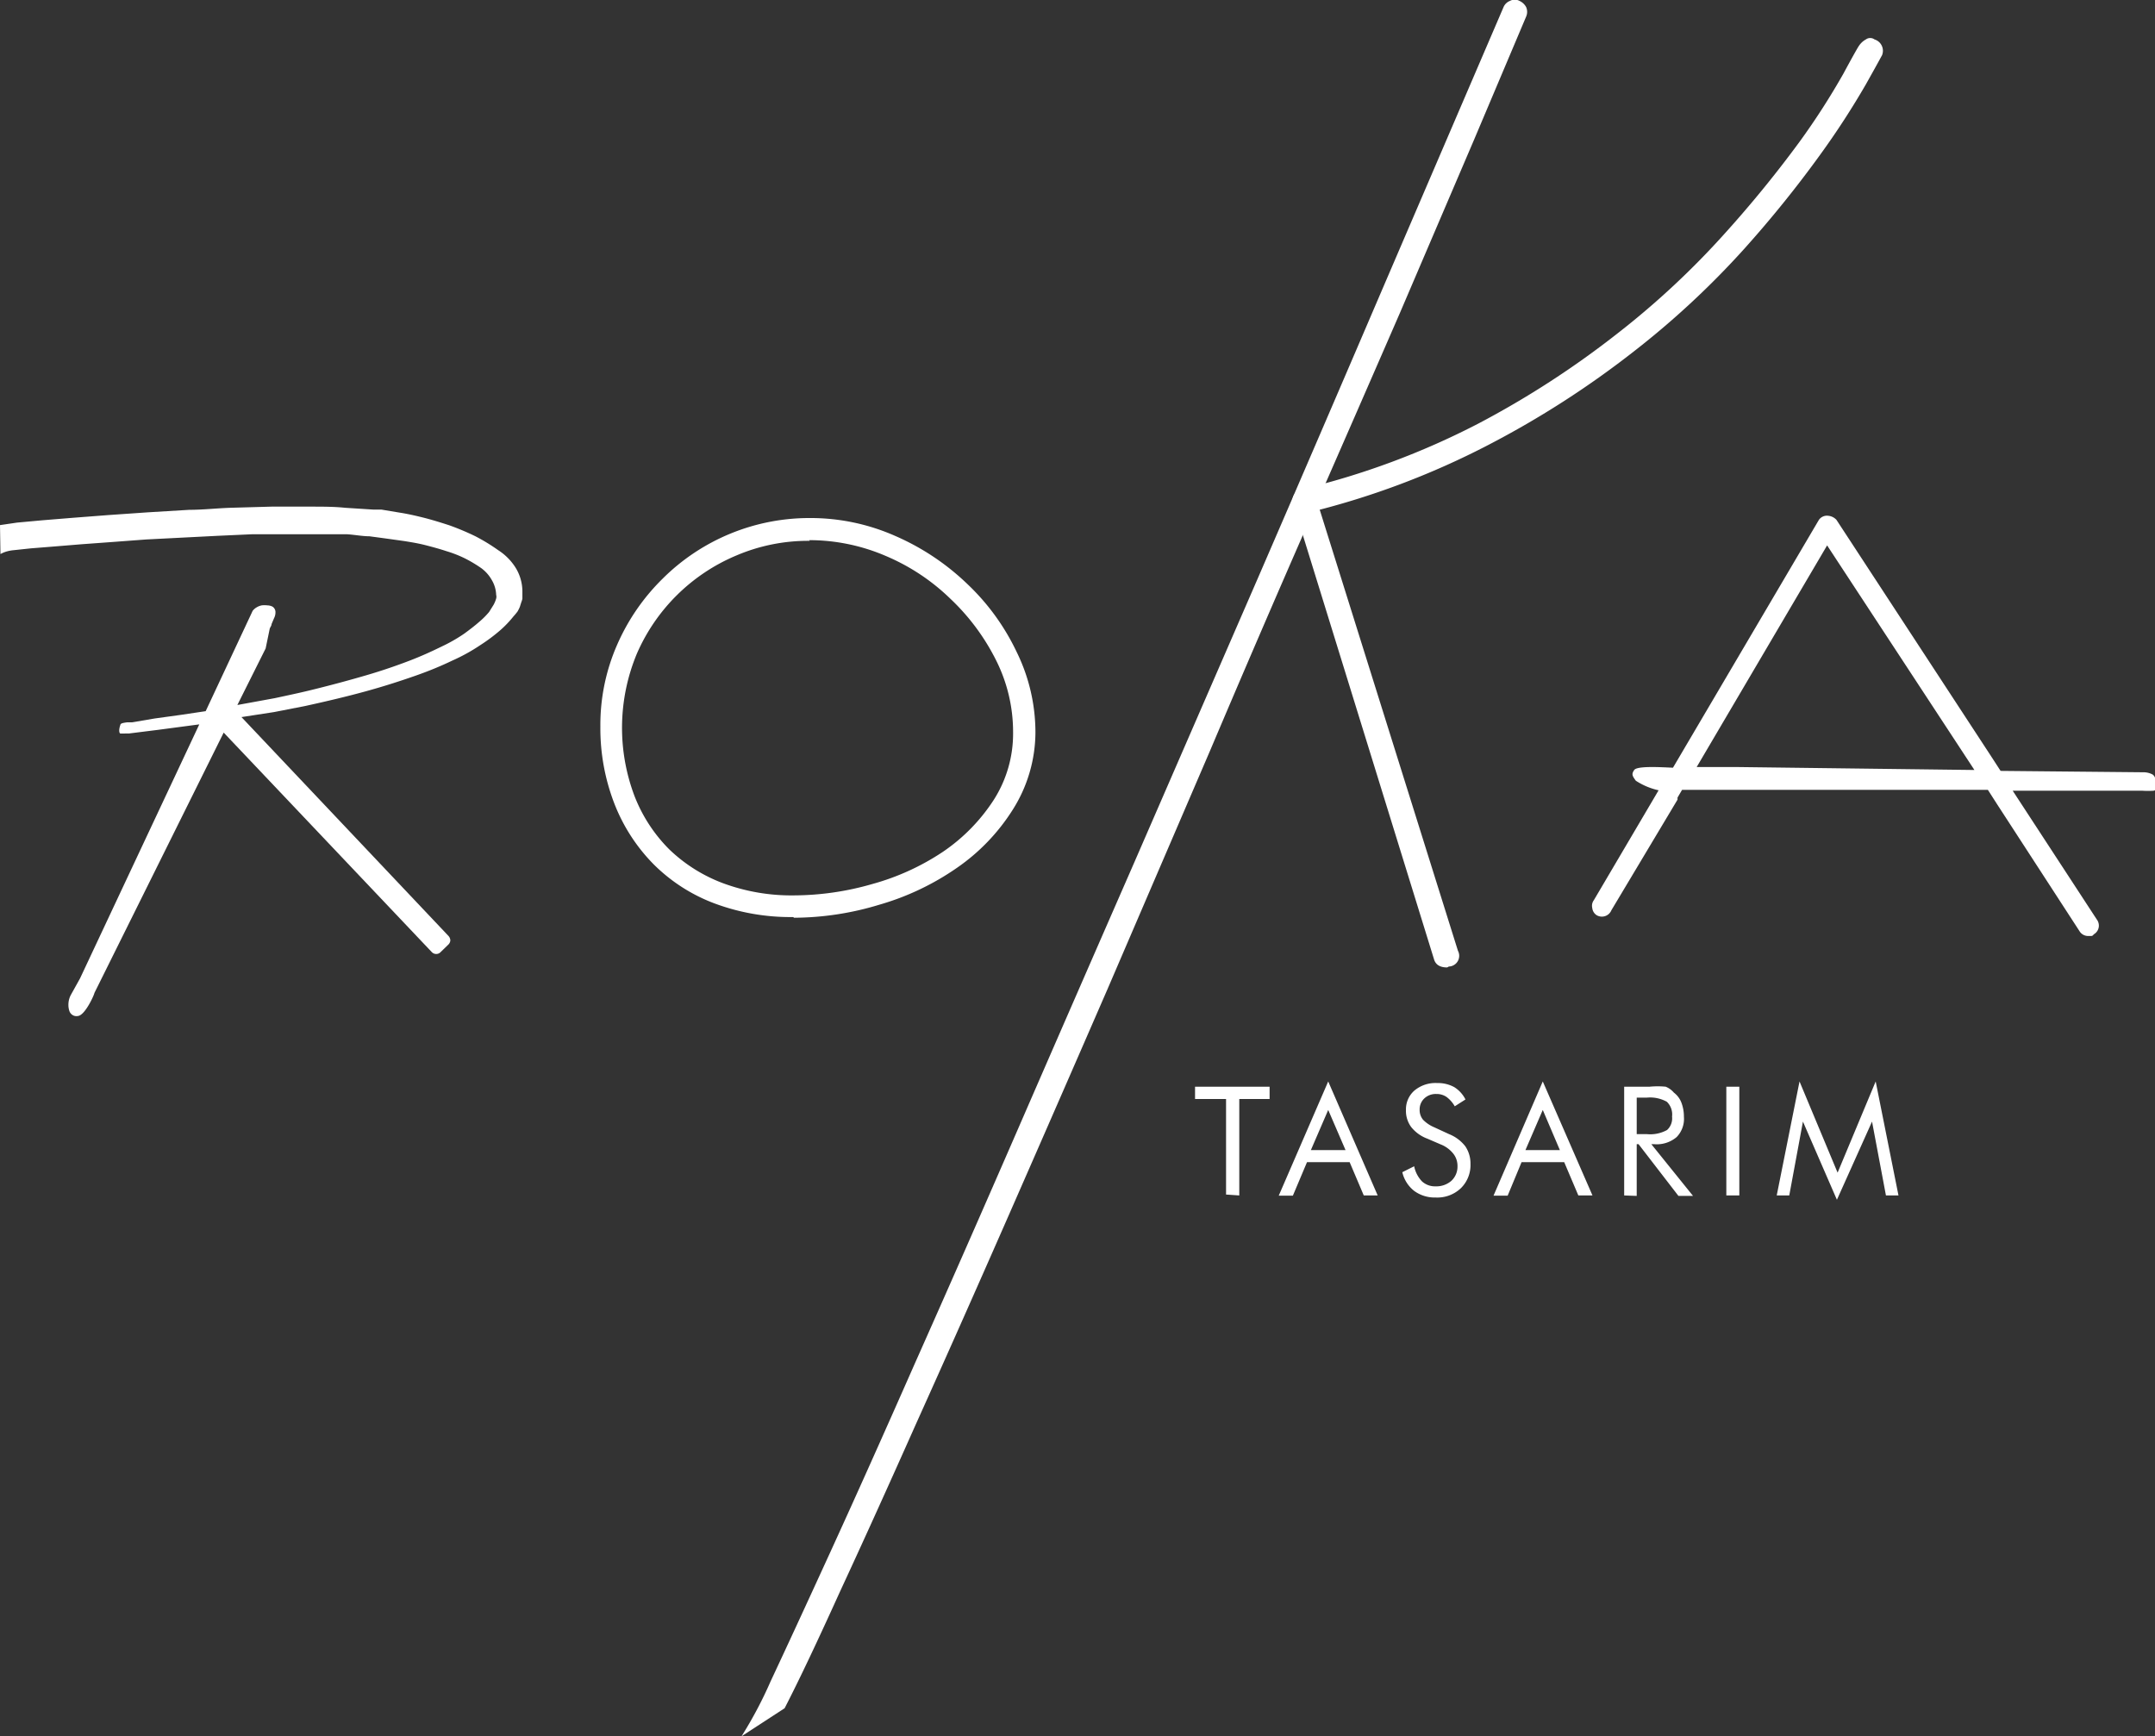 <?xml version="1.0" encoding="UTF-8"?>
<svg xmlns="http://www.w3.org/2000/svg" id="Layer_1" data-name="Layer 1" viewBox="0 0 94.51 76.14">
  <rect x="0" y="0" width="94.51" height="76.14" fill="#333333" stroke="none"/>
  <defs>
    <style>.cls-1{fill:#fff;}</style>
  </defs>
  <path class="cls-1" d="M94.18,37.85,87.72,28,82,37.72h.39l1.33,0Zm1,1.51h0l-.41-.64H81.36l-.2.34,0,.09h0L78.26,44a.45.45,0,0,1-.66.21.43.43,0,0,1-.18-.31.41.41,0,0,1,.07-.34l2.84-4.82a3,3,0,0,1-1-.42c-.15-.21-.2-.28-.07-.47s1.2-.12,1.7-.1l6.4-10.87a.43.43,0,0,1,.4-.18.56.56,0,0,1,.37.18l6.79,10.38h0l.35.54.06.09,6.23.06a.87.87,0,0,1,.42.09c.11.06.16.2.16.42s0,.29-.11.3a3.9,3.9,0,0,1-.47,0H95.86l3.69,5.65a.44.44,0,0,1-.14.65.12.12,0,0,1-.11.07h-.15a.44.44,0,0,1-.36-.21Z" transform="translate(-7.59 -4.08)"></path>
  <path class="cls-1" d="M40.11,80.23a18.2,18.2,0,0,0,1.28-2.42q1-2.13,2.62-5.67t3.71-8.28q2.12-4.76,4.53-10.3t5.1-11.69l5.43-12.49q2.75-6.35,5.47-12.7L73.53,4.39a.5.5,0,0,1,.28-.27.43.43,0,0,1,.42,0,.62.62,0,0,1,.29.27.52.52,0,0,1,0,.42L72.24,10.2,69,17.77Q67.16,22,65,26.93T60.66,37L56.17,47.44q-2.27,5.22-4.39,10.05t-4,9q-1.87,4.2-3.34,7.37C43.47,76,42.67,77.7,42,79" transform="translate(-7.59 -4.08)"></path>
  <path class="cls-1" d="M64.8,26.64a.55.55,0,0,1-.33-.11.36.36,0,0,1-.15-.3.49.49,0,0,1,0-.41.55.55,0,0,1,.36-.28,34,34,0,0,0,7.72-2.87,40.17,40.17,0,0,0,6.17-4,36.19,36.19,0,0,0,4.68-4.37,51.33,51.33,0,0,0,3.26-4,31.29,31.29,0,0,0,1.93-3c.42-.78.65-1.18.67-1.2a.86.86,0,0,1,.31-.29.32.32,0,0,1,.38,0,.52.52,0,0,1,.33.69s-.26.48-.71,1.28a35.72,35.72,0,0,1-2,3.08,50.13,50.13,0,0,1-3.35,4.15,37.46,37.46,0,0,1-4.81,4.47,40.84,40.84,0,0,1-6.37,4.1,35.3,35.3,0,0,1-8,3Z" transform="translate(-7.59 -4.08)"></path>
  <path class="cls-1" d="M71.06,46.51c-.32,0-.51-.12-.58-.36L64.32,26.23a.36.36,0,0,1,0-.34,1.21,1.21,0,0,1,.29-.35.51.51,0,0,1,.42,0,.57.57,0,0,1,.27.36l6.23,19.88a.47.47,0,0,1-.4.69Z" transform="translate(-7.59 -4.08)"></path>
  <path class="cls-1" d="M43.1,27.8a8,8,0,0,0-3.21.64,8.22,8.22,0,0,0-4.37,4.31,8.45,8.45,0,0,0-.1,6.25,6.77,6.77,0,0,0,1.52,2.33,6.87,6.87,0,0,0,2.37,1.49,8.65,8.65,0,0,0,3.1.53,12.5,12.5,0,0,0,3.44-.5,10.64,10.64,0,0,0,3.09-1.41,8,8,0,0,0,2.22-2.26,5.4,5.4,0,0,0,.86-3,7,7,0,0,0-.75-3.15,9.62,9.62,0,0,0-2-2.69,9.19,9.19,0,0,0-2.84-1.88,8.49,8.49,0,0,0-3.36-.69m-.69,16.53a9.55,9.55,0,0,1-3.46-.6A7.51,7.51,0,0,1,36.27,42a7.8,7.8,0,0,1-1.73-2.66,9.14,9.14,0,0,1-.62-3.4,8.74,8.74,0,0,1,.73-3.57,9.24,9.24,0,0,1,2-2.91,9.12,9.12,0,0,1,6.48-2.66,9.18,9.18,0,0,1,3.71.78A10.72,10.72,0,0,1,50,29.68a10,10,0,0,1,2.18,3A8,8,0,0,1,53,36.21,6.38,6.38,0,0,1,52,39.6a8.79,8.79,0,0,1-2.44,2.54,11.54,11.54,0,0,1-3.41,1.62A13,13,0,0,1,42.41,44.33Z" transform="translate(-7.59 -4.08)"></path>
  <line class="cls-1" x1="3.5" y1="42.88" x2="3.51" y2="42.88"></line>
  <line class="cls-1" x1="3.51" y1="42.88" x2="3.51" y2="42.87"></line>
  <path class="cls-1" d="M7.59,27.11,8.34,27l1.09-.1,1.35-.11h0l1.56-.12,1.73-.12h0l1.82-.11c.6,0,1.21-.07,1.82-.09l1.78-.05h1.7c.55,0,1.06,0,1.53.05l1.25.08.35,0,.78.13c.33.05.69.13,1.05.22s.75.21,1.15.34a11.44,11.44,0,0,1,1.14.48,8.32,8.32,0,0,1,1,.61,2.48,2.48,0,0,1,.77.78h0a2,2,0,0,1,.29,1h0c0,.06,0,.12,0,.18l0,.17h0a1,1,0,0,1-.05.16l-.06.19a1.51,1.51,0,0,1-.11.22c-.05.06-.1.13-.16.19a4.74,4.74,0,0,1-.59.62,7.57,7.57,0,0,1-.87.65,8.07,8.07,0,0,1-1.23.68c-.48.23-1,.45-1.66.68s-1.34.45-2.14.67-1.68.43-2.64.64l-1.38.27-1.43.22,9.08,9.6h0a.31.31,0,0,1,.08.19.28.28,0,0,1-.09.19h0l-.35.34h0a.26.26,0,0,1-.18.07.27.27,0,0,1-.19-.08h0L17.4,36.21,11.73,47.63c0,.06-.37.9-.68,1a.37.37,0,0,1-.21,0,.34.34,0,0,1-.2-.19.82.82,0,0,1-.05-.28.91.91,0,0,1,.11-.45l.4-.72h0l5.23-11.14-1.81.24-1.28.16H13c-.06,0-.09,0-.13,0s-.09-.13,0-.38h0c0-.07.15-.09.29-.11l.22,0h0l1-.17h0l1.16-.16,1.07-.16,2.06-4.4h0a.61.61,0,0,1,.17-.15.69.69,0,0,1,.23-.09,1,1,0,0,1,.24,0,.54.54,0,0,1,.22.05h0a.28.28,0,0,1,.14.22.56.56,0,0,1-.06.29l-.11.26c0,.07-.06.14-.08.2l-.18.87h0L18,35l1.64-.3c.56-.12,1.08-.23,1.57-.35.9-.22,1.71-.44,2.43-.65s1.35-.43,1.9-.64,1-.42,1.41-.62a7.07,7.07,0,0,0,1-.57c.26-.19.48-.36.66-.52a3.46,3.46,0,0,0,.43-.43l.2-.32a1.4,1.4,0,0,0,.11-.27h0a.31.31,0,0,0,0-.16h0v0a1.36,1.36,0,0,0-.18-.63A1.65,1.65,0,0,0,28.7,29a5.89,5.89,0,0,0-.7-.42,5.24,5.24,0,0,0-.84-.33h0c-.3-.1-.6-.18-.91-.26s-.62-.13-.93-.18h0l-.86-.12-.67-.09h0c-.31,0-.66-.07-1-.09l-1.22,0H20.15l-1.48,0-1.54.07-1.57.08L14,27.74l-1.47.11-1.37.1-1.22.1-1,.08-.75.08h0a1.65,1.65,0,0,0-.32.06,1.27,1.27,0,0,0-.26.11" transform="translate(-7.59 -4.08)"></path>
  <path class="cls-1" d="M88.15,56.7l-1.49-3.43-.6,3.24h-.55l1-5,1.67,4,1.67-4,1,5h-.55l-.61-3.24Zm-4.85-.19V51.74h.57v4.77Zm-3.93-4.29v1.6h.44a1.53,1.53,0,0,0,.89-.18.69.69,0,0,0,.22-.59.77.77,0,0,0-.23-.65,1.52,1.52,0,0,0-.88-.18Zm-.55,4.29V51.74h1.12a3.63,3.63,0,0,1,.7,0A.93.93,0,0,1,81,52a1,1,0,0,1,.33.44,1.71,1.71,0,0,1,.11.62,1.14,1.14,0,0,1-.32.89,1.34,1.34,0,0,1-1,.31h-.11l1.83,2.27H81.2l-1.75-2.27h-.08v2.27Zm-3.57-5,2.18,5h-.62l-.62-1.46H74.32l-.61,1.47h-.62Zm0,1.25-.76,1.76H76Zm-4.11,1.06a1.7,1.7,0,0,1,.71.53,1.35,1.35,0,0,1,.23.78,1.42,1.42,0,0,1-.42,1.06,1.5,1.5,0,0,1-1.11.41,1.52,1.52,0,0,1-.94-.29,1.46,1.46,0,0,1-.52-.82l.52-.26a1.34,1.34,0,0,0,.34.66.84.84,0,0,0,.6.22,1,1,0,0,0,.69-.24.85.85,0,0,0,.27-.65.86.86,0,0,0-.19-.55,1.33,1.33,0,0,0-.55-.4l-.58-.25a1.63,1.63,0,0,1-.71-.51,1.19,1.19,0,0,1-.23-.75,1.09,1.09,0,0,1,.37-.85,1.44,1.44,0,0,1,1-.33,1.49,1.49,0,0,1,.75.18,1.36,1.36,0,0,1,.49.54l-.47.3a1.34,1.34,0,0,0-.36-.41.77.77,0,0,0-.45-.13.73.73,0,0,0-.52.19.66.66,0,0,0-.21.5.67.67,0,0,0,.15.44,1.49,1.49,0,0,0,.49.33Zm-5.3-2.31,2.17,5H67.4l-.62-1.46H64.91l-.62,1.47h-.62Zm0,1.25-.76,1.76H66.6Zm-4.48,3.71V52.28H60v-.54h3.27v.54H61.94v4.23Z" transform="translate(-7.59 -4.08)"></path>
</svg>
